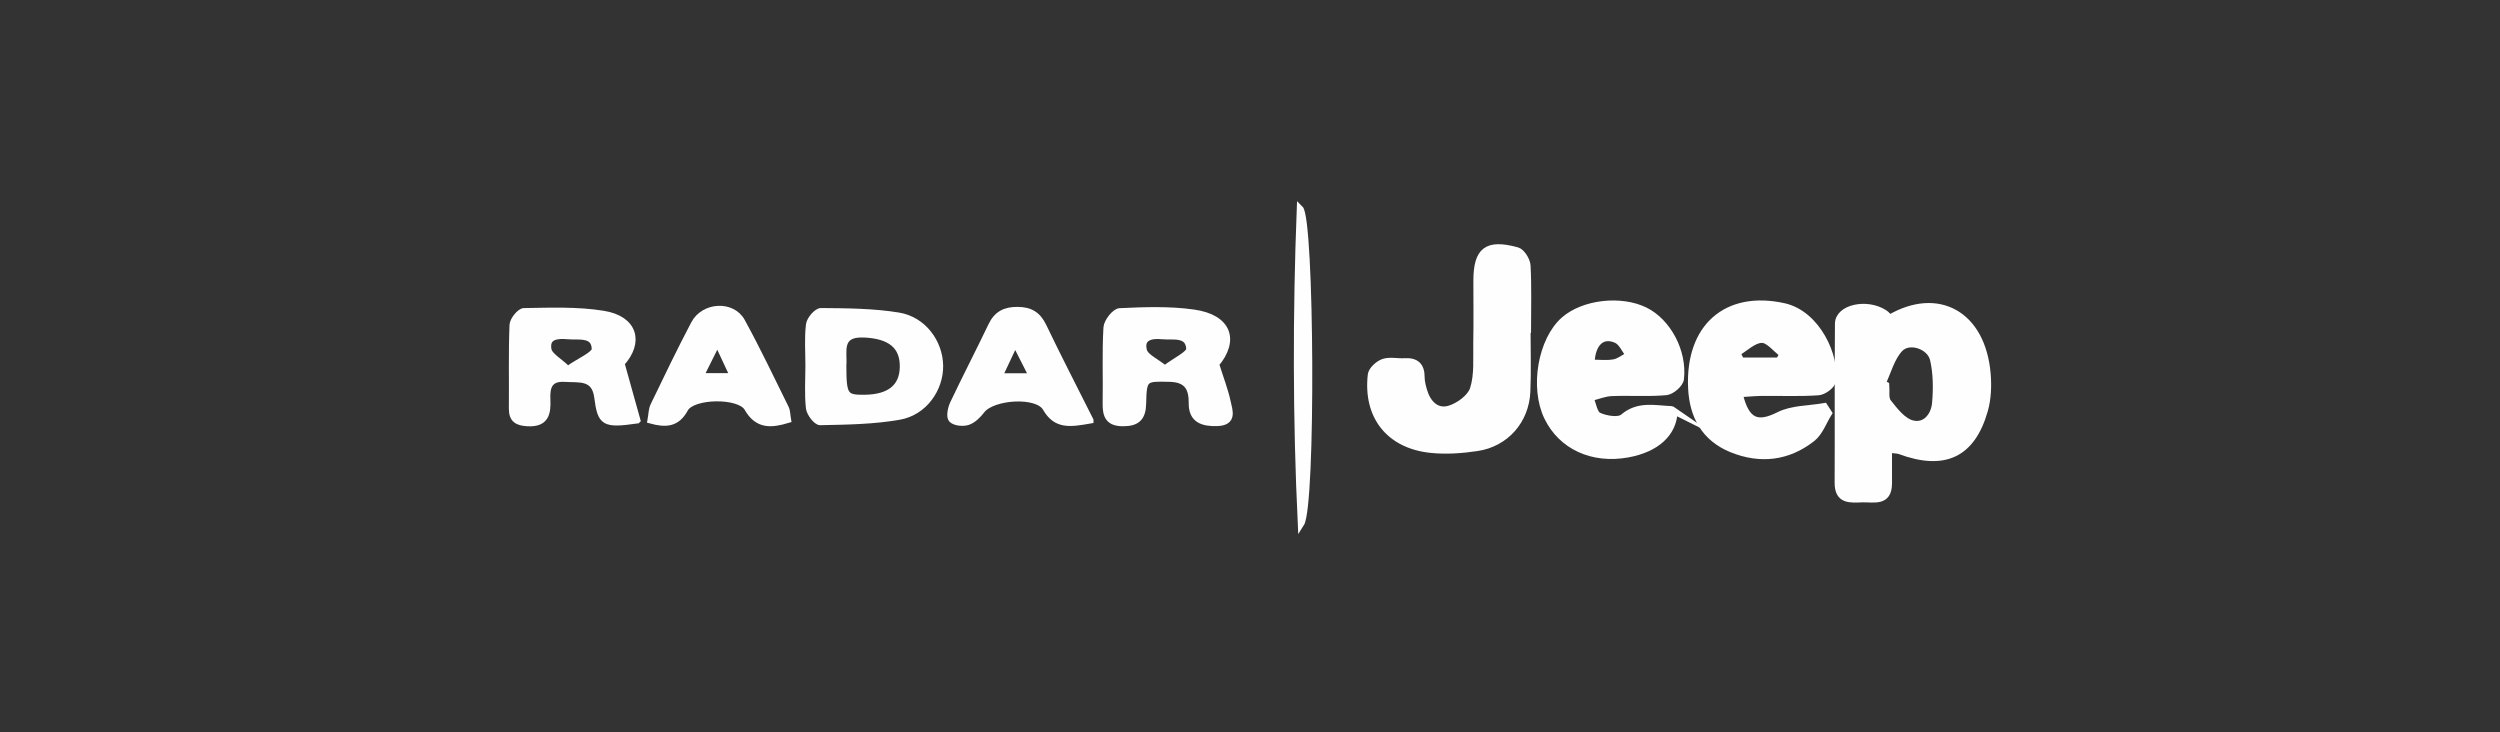 <?xml version="1.0" encoding="UTF-8"?>
<!DOCTYPE svg PUBLIC "-//W3C//DTD SVG 1.1//EN" "http://www.w3.org/Graphics/SVG/1.1/DTD/svg11.dtd">
<!-- Creator: CorelDRAW 2021 (64 Bit) -->
<svg xmlns="http://www.w3.org/2000/svg" xml:space="preserve" width="77.845mm" height="22.803mm" version="1.1" style="shape-rendering:geometricPrecision; text-rendering:geometricPrecision; image-rendering:optimizeQuality; fill-rule:evenodd; clip-rule:evenodd"
viewBox="0 0 72058.46 21107.99"
 xmlns:xlink="http://www.w3.org/1999/xlink"
 xmlns:xodm="http://www.corel.com/coreldraw/odm/2003">
 <rect x="0" y="0" width="72058.46" height="21107.99" fill="#333333" stroke="none"/>
 <defs>
  <style type="text/css">
   <![CDATA[
    .str0 {stroke:#FEFEFE;stroke-width:185.13;stroke-miterlimit:22.926}
    .fil0 {fill:none}
    .fil1 {fill:#FEFEFE;fill-rule:nonzero}
   ]]>
  </style>
 </defs>
 <g id="Camada_x0020_1">
  <rect class="fil0" x="-0.05" width="72058.46" height="21107.99"/>
  <g id="_2943009748576">
   <path class="fil1 str0" d="M54261.12 11044.5c34.34,17.87 68.59,36.1 102.84,54.06 15.09,167.27 -29.62,381.47 57.76,491.99 190.69,241.69 418.22,541.14 686.75,615.01 382.49,104.51 640.28,-220.77 672.68,-583.54 37.3,-416.64 33.97,-855.32 -58.96,-1259.74 -89.23,-390.82 -689.62,-591.78 -957.88,-311.39 -245.67,256.78 -341.39,656.85 -503.19,993.61zm180.6 1912.06c0,358.7 1.57,668.61 -0.28,978.15 -3.15,576.69 -438.03,440.25 -770.16,452.28 -338.42,12.03 -700.73,54.71 -698.32,-470.05 8.05,-1529.66 -5.46,-3058.87 8.98,-4588.16 3.98,-459.96 824.49,-641.76 1337.59,-306.21 58.32,38.23 104.32,95.99 150.33,139.22 1387.2,-806.53 2666.48,-113.86 2814.95,1611.68 29.62,346.94 15.37,718.87 -79.05,1051.37 -363.69,1280.2 -1167.82,1650 -2452.28,1172.73 -49.34,-18.51 -106.73,-15.09 -311.76,-41.01z"/>
   <path class="fil1 str0" d="M44022.51 9501.42c0,596.69 21.57,1194.67 -5.28,1790.15 -37.4,834.67 -616.22,1492.82 -1439.13,1616.86 -439.32,66.09 -897.34,99.14 -1337.22,53.13 -1200.22,-125.89 -1861.15,-962.79 -1723.78,-2160.23 15.83,-137.92 207.16,-313.62 354.44,-364.62 183.65,-63.87 406.83,-7.31 612.05,-19.44 327.87,-19.16 487.46,117.65 486.53,452.65 -0.28,127.74 34.34,258.63 70.07,383.32 105.25,365.82 360.92,638.43 729.43,532.17 272.61,-78.4 614.27,-328.7 692.68,-575.67 130.7,-411.55 86.46,-881.61 94.79,-1327.31 11.48,-596.78 2.5,-1193.74 3.15,-1790.52 0.65,-876.98 298.25,-1113.11 1170.88,-871.7 132,36.75 283.72,280.29 292.23,435.25 33.69,613.62 13.7,1230.49 13.7,1845.97 -4.63,0 -9.63,0 -14.53,0z"/>
   <path class="fil1 str0" d="M50073.68 10172.43c36.47,75.26 72.85,150.51 109.32,225.59l1090.62 0c35.73,-63.22 71.55,-126.54 107.66,-190.13 -200.87,-149.4 -404.33,-420.99 -601.87,-417.38 -237.71,4.63 -470.79,244.28 -705.73,381.93zm65.81 1184.39c192.54,814.96 524.11,914.1 1135.98,606.96 382.39,-192.35 870.22,-176.34 1311.02,-253.82 42.21,65.72 84.88,131.54 127.09,196.89 -156.16,248.26 -260.76,561.6 -478.2,732.57 -700.36,550.68 -1502.91,643.99 -2328.42,306.21 -778.76,-318.89 -1120.8,-955.38 -1157.82,-1764.41 -80.9,-1765.71 1024.81,-2713.13 2666.11,-2351.66 973.06,214.2 1520.59,1464.68 1405.81,2161.15 -21.01,127.09 -259.93,300.01 -408.13,310.19 -540.77,37.95 -1085.99,12.68 -1629.54,18.33 -199.39,1.76 -398.59,22.49 -643.89,37.58z"/>
   <path class="fil1 str0" d="M45868.56 10458.46c218.83,0 440.25,28.05 649.82,-9.26 151.9,-27.21 287.98,-140.79 431.27,-215.77 -118.3,-150.05 -205.87,-367.67 -360.64,-437.1 -399.43,-179.3 -697.68,81.18 -720.45,662.13zm2393.03 1398.13c-19.81,631.21 -514.02,1085.9 -1343.79,1236.6 -1017.12,184.86 -1910.21,-225.68 -2317.96,-1065.26 -415.81,-856.7 -181.25,-2226.97 480.61,-2807.92 558.73,-490.79 1637.04,-616.12 2336.57,-271.59 649.45,320.1 1121.08,1177.91 1027.21,1977.69 -16.94,143.85 -262.61,356.84 -418.22,371.01 -520.5,47.67 -1048.6,5.65 -1572.8,27.21 -205.87,8.33 -408.96,94.42 -613.07,145.14 76.27,177.82 108.4,450.34 239.56,511.8 205.04,95.34 569.56,155.51 704.15,41.38 438.95,-374.15 912.43,-242.99 1386.65,-225.4 31.1,1.3 60.82,38.6 91.09,59.34z"/>
   <path class="fil1 str0" d="M24302.28 10531.96c0.37,870.5 50.36,945.2 609.74,939.37 729.43,-7.5 1105.06,-308.15 1115.61,-891.88 10.74,-613.07 -370.82,-912.24 -1127.09,-944 -761.55,-32.12 -564.93,512.17 -598.26,896.51zm-995.46 -2.22c0.28,-392.39 -31.57,-789.04 16.66,-1175.5 17.87,-145.7 222.25,-384.34 339.9,-383.04 745.72,6.39 1500.78,9.81 2234.28,129.04 711.19,115.71 1184.67,767.38 1194.57,1440.25 9.63,664.72 -454.41,1338.61 -1164.03,1464.87 -748.86,133.3 -1522.72,141.63 -2286.86,157.64 -108.67,2.22 -303.06,-250.95 -319.45,-400.91 -45.08,-406.55 -15.37,-820.79 -15.09,-1232.34z"/>
   <path class="fil1 str0" d="M33575.52 10627.95c306.86,-237.99 717.67,-419.23 708.41,-575.39 -27.12,-456.26 -482.74,-336.11 -792.37,-367.4 -302.23,-30.82 -626.95,32.12 -524.21,422.94 47.58,181.15 336.85,298.81 608.16,519.85zm1471.53 -130.89c135.8,432.47 262.43,755.07 333.98,1089.42 53.78,251.5 188.93,587.34 -299.64,602.24 -406.55,12.03 -730.44,-85.53 -725.82,-562.16 4.63,-451.63 -144.4,-700.64 -639.64,-713.13 -725.17,-17.87 -756.92,-21.57 -772.28,716.28 -8.42,407.76 -168.56,564.29 -575.39,563.64 -415.53,-0.56 -500.14,-211.51 -493.66,-566.14 13.61,-728.78 -19.72,-1459.22 22.86,-2185.59 9.9,-169.67 238.36,-459.87 376.93,-466.44 708.69,-33.6 1431.08,-59.89 2130.33,38.97 1007.5,142.65 1220.77,793.67 642.32,1482.92z"/>
   <path class="fil1 str0" d="M16365.89 10645.26c342.68,-245.12 785.61,-420.72 781.91,-586.5 -9.9,-452.28 -472,-345.37 -782.19,-372.86 -283.44,-25.09 -631.95,-12.13 -563.08,388.97 31.19,181.15 305.29,321.02 563.36,570.4zm2000.92 1467.83c-957.32,136.07 -1050.45,80.9 -1146.16,-662.5 -77.85,-606.22 -526.33,-508.75 -931.59,-535.87 -456.26,-30.45 -535.31,234.66 -517.63,597.7 19.07,394.8 -36.56,709.06 -561.51,681.57 -297.6,-15.74 -453.21,-102.19 -450.15,-420.72 7.68,-802.09 -13.61,-1604.64 18.51,-2405.35 5.55,-142.37 209.29,-394.24 324.45,-395.72 763.68,-11.11 1540.96,-43.6 2289.54,77.76 900.77,145.98 1072.39,817.09 517.08,1424.32 156.81,562.07 301.3,1078.77 457.46,1638.8z"/>
   <path class="fil1 str0" d="M29752.33 10851.13c-178.38,-351.57 -303.06,-597.98 -493.57,-972.97 -183.93,391.09 -303.53,644.54 -457.74,972.97l951.31 0zm1672.77 1262.89c-586.78,104.04 -984.63,166.34 -1281.03,-350.36 -246.69,-429.97 -1534.2,-343.33 -1846.52,63.22 -105.34,136.81 -247.89,280.94 -403.13,332.22 -139.04,46.01 -374.52,21.57 -463.11,-71 -70.35,-73.87 -23.79,-315.84 40.08,-450.71 357.77,-755.99 743.96,-1498.66 1104.78,-2253.17 157.55,-329.35 393.59,-448.49 755.07,-446.08 365.55,2.5 583.54,137.74 741.55,467.37 422.84,882.9 872.63,1752.75 1352.31,2708.5z"/>
   <path class="fil1 str0" d="M21134.65 10847.61c-152.27,-325.93 -268.07,-573.82 -457.83,-980.37 -200.04,401 -328.52,658.43 -488.75,980.37l946.59 0zm1574 1252.15c-489.59,147.46 -873.92,174.4 -1166.9,-336.85 -227.25,-396.37 -1579.84,-377.58 -1797.83,23.51 -232.53,427.75 -539.66,451.26 -988.8,329.91 28.42,-154.31 25.09,-305.56 83.68,-427.47 379.99,-789.04 760.34,-1578.73 1167.82,-2354.16 280.57,-534.02 1097.1,-580.58 1377.39,-68.78 447.28,816.81 847.63,1659.54 1260.39,2494.86 45.27,91.92 40.73,208 64.24,338.98z"/>
   <path class="fil1 str0" d="M37498.5 15100.13c-144.4,-3028.6 -145.42,-6060.53 -28.97,-9092.27 320.37,309.64 367.3,8564.09 28.97,9092.27z"/>
  </g>
 </g>
</svg>
